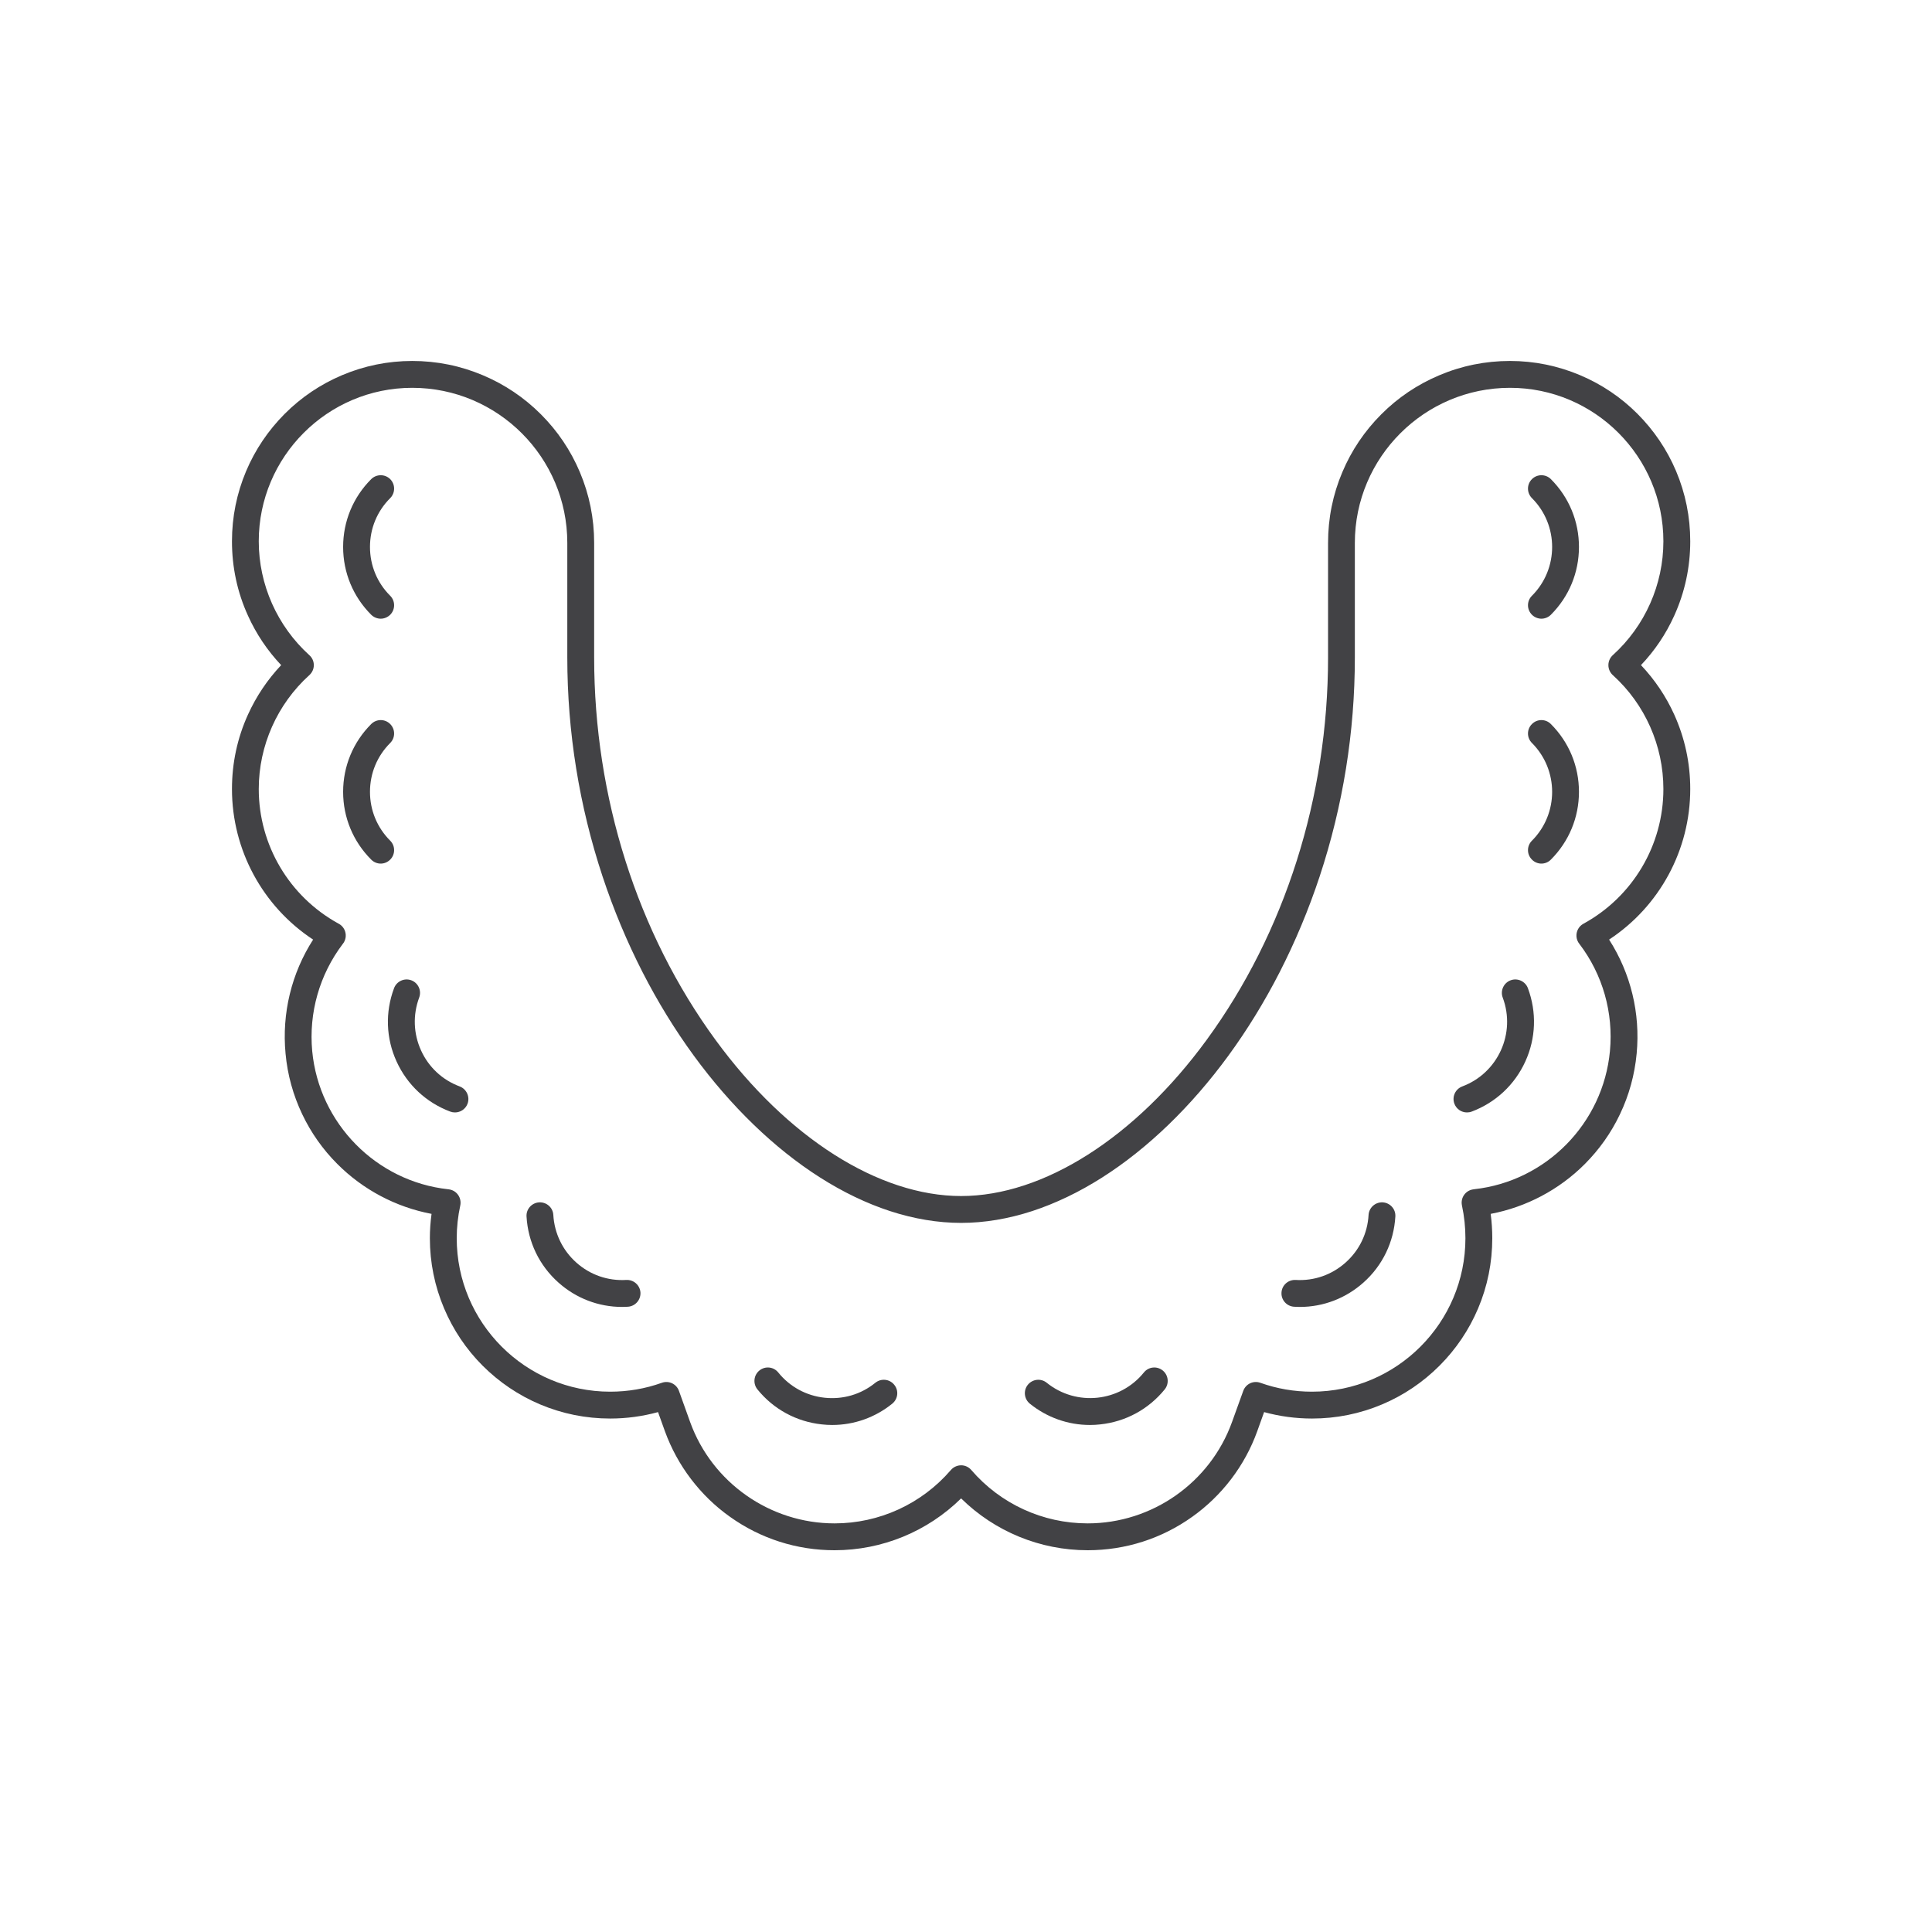 <svg width="30" height="30" viewBox="0 0 30 30" fill="none" xmlns="http://www.w3.org/2000/svg">
<path d="M5.912 9.607C5.858 9.607 5.805 9.586 5.764 9.546C5.483 9.265 5.328 8.891 5.328 8.493C5.328 8.095 5.483 7.721 5.764 7.44C5.846 7.359 5.978 7.359 6.059 7.44C6.14 7.521 6.14 7.653 6.059 7.735C5.856 7.937 5.745 8.206 5.745 8.493C5.745 8.779 5.856 9.049 6.059 9.251C6.14 9.332 6.14 9.464 6.059 9.546C6.018 9.586 5.965 9.607 5.912 9.607Z" fill="#424245"/>
<path d="M12.922 22.127C12.869 22.127 12.816 22.124 12.762 22.118C12.367 22.076 12.011 21.883 11.761 21.574C11.689 21.484 11.703 21.353 11.792 21.281C11.882 21.208 12.013 21.222 12.085 21.312C12.265 21.535 12.521 21.674 12.806 21.704C13.091 21.734 13.371 21.652 13.593 21.471C13.683 21.399 13.814 21.413 13.886 21.503C13.959 21.592 13.945 21.723 13.855 21.796C13.588 22.012 13.261 22.127 12.922 22.127Z" fill="#424245"/>
<path d="M5.912 13.41C5.858 13.41 5.805 13.389 5.764 13.348C5.483 13.067 5.328 12.693 5.328 12.296C5.328 11.898 5.483 11.524 5.764 11.243C5.846 11.161 5.978 11.161 6.059 11.243C6.14 11.324 6.14 11.456 6.059 11.537C5.856 11.74 5.745 12.009 5.745 12.296C5.745 12.582 5.856 12.851 6.059 13.054C6.14 13.135 6.14 13.267 6.059 13.348C6.018 13.389 5.965 13.41 5.912 13.41Z" fill="#424245"/>
<path d="M7.065 17.274C7.04 17.274 7.016 17.27 6.992 17.261C6.619 17.121 6.323 16.845 6.158 16.483C5.993 16.122 5.979 15.717 6.119 15.344C6.159 15.237 6.279 15.182 6.387 15.222C6.495 15.263 6.549 15.383 6.509 15.49C6.409 15.759 6.419 16.05 6.538 16.311C6.656 16.571 6.869 16.77 7.138 16.87C7.245 16.911 7.3 17.031 7.26 17.139C7.229 17.222 7.149 17.274 7.065 17.274Z" fill="#424245"/>
<path d="M9.661 20.294C9.295 20.294 8.947 20.161 8.672 19.916C8.375 19.652 8.199 19.287 8.176 18.89C8.169 18.775 8.257 18.677 8.372 18.67C8.487 18.664 8.586 18.751 8.592 18.866C8.609 19.152 8.736 19.415 8.949 19.605C9.163 19.796 9.439 19.892 9.725 19.875C9.839 19.869 9.938 19.956 9.945 20.071C9.951 20.186 9.863 20.284 9.749 20.291C9.719 20.293 9.69 20.294 9.661 20.294Z" fill="#424245"/>
<path d="M23.935 9.607C23.882 9.607 23.828 9.586 23.788 9.546C23.706 9.464 23.706 9.332 23.788 9.251C24.206 8.833 24.206 8.153 23.788 7.735C23.706 7.653 23.706 7.521 23.788 7.44C23.869 7.359 24.001 7.359 24.082 7.44C24.363 7.721 24.518 8.095 24.518 8.493C24.518 8.891 24.363 9.265 24.082 9.546C24.042 9.586 23.988 9.607 23.935 9.607Z" fill="#424245"/>
<path d="M16.925 22.127C16.585 22.127 16.259 22.012 15.991 21.796C15.902 21.723 15.888 21.592 15.96 21.503C16.033 21.413 16.164 21.399 16.253 21.471C16.713 21.843 17.39 21.772 17.762 21.312C17.834 21.222 17.965 21.208 18.055 21.281C18.144 21.353 18.158 21.484 18.086 21.574C17.835 21.883 17.48 22.076 17.084 22.118C17.031 22.124 16.978 22.127 16.925 22.127Z" fill="#424245"/>
<path d="M23.935 13.41C23.882 13.41 23.828 13.389 23.788 13.348C23.706 13.267 23.706 13.135 23.788 13.054C24.206 12.636 24.206 11.956 23.788 11.537C23.706 11.456 23.706 11.324 23.788 11.243C23.869 11.161 24.001 11.161 24.082 11.243C24.363 11.524 24.518 11.898 24.518 12.296C24.518 12.693 24.363 13.067 24.082 13.348C24.042 13.389 23.988 13.41 23.935 13.41Z" fill="#424245"/>
<path d="M22.779 17.274C22.694 17.274 22.615 17.222 22.584 17.139C22.543 17.031 22.598 16.911 22.706 16.87C23.26 16.663 23.542 16.044 23.334 15.49C23.294 15.383 23.349 15.262 23.457 15.222C23.564 15.182 23.685 15.237 23.725 15.344C23.864 15.717 23.85 16.122 23.685 16.483C23.52 16.845 23.224 17.121 22.852 17.261C22.828 17.27 22.803 17.274 22.779 17.274Z" fill="#424245"/>
<path d="M20.183 20.294C20.153 20.294 20.124 20.293 20.095 20.291C19.98 20.284 19.892 20.186 19.899 20.071C19.905 19.956 20.004 19.869 20.119 19.875C20.405 19.892 20.68 19.796 20.894 19.605C21.108 19.415 21.235 19.152 21.251 18.866C21.258 18.751 21.357 18.664 21.471 18.67C21.586 18.677 21.674 18.775 21.667 18.89C21.644 19.287 21.468 19.652 21.171 19.916C20.896 20.161 20.548 20.294 20.183 20.294Z" fill="#424245"/>
<path d="M16.889 24.072C16.15 24.072 15.446 23.781 14.924 23.267C14.402 23.781 13.698 24.072 12.959 24.072C12.372 24.072 11.81 23.892 11.334 23.552C11.104 23.389 10.902 23.192 10.731 22.968C10.558 22.741 10.422 22.491 10.325 22.225L10.218 21.927C9.977 21.993 9.728 22.027 9.475 22.027C9.097 22.027 8.731 21.953 8.385 21.807C8.052 21.666 7.753 21.464 7.495 21.207C7.238 20.95 7.037 20.65 6.896 20.317C6.75 19.972 6.675 19.605 6.675 19.227C6.675 19.101 6.684 18.974 6.701 18.849C6.15 18.745 5.636 18.474 5.237 18.073C5.012 17.848 4.829 17.588 4.693 17.302C4.552 17.006 4.464 16.689 4.434 16.36C4.375 15.734 4.526 15.114 4.862 14.59C4.079 14.075 3.602 13.198 3.602 12.252C3.602 11.849 3.685 11.46 3.851 11.095C3.98 10.811 4.153 10.554 4.366 10.328C4.153 10.103 3.98 9.846 3.851 9.561C3.685 9.197 3.602 8.808 3.602 8.405C3.602 8.027 3.676 7.661 3.822 7.315C3.963 6.982 4.165 6.683 4.422 6.425C4.679 6.168 4.978 5.967 5.311 5.826C5.657 5.68 6.023 5.605 6.401 5.605C6.782 5.605 7.152 5.68 7.501 5.828C7.837 5.97 8.139 6.173 8.399 6.433C8.658 6.692 8.862 6.994 9.004 7.331C9.151 7.679 9.226 8.049 9.226 8.43V10.209C9.226 12.376 9.895 14.485 11.11 16.147C12.22 17.666 13.646 18.572 14.924 18.572C16.202 18.572 17.627 17.666 18.737 16.147C19.952 14.485 20.622 12.376 20.622 10.209V8.43C20.622 8.049 20.696 7.679 20.844 7.331C20.986 6.994 21.19 6.692 21.449 6.433C21.708 6.173 22.011 5.97 22.347 5.828C22.695 5.68 23.065 5.605 23.447 5.605C23.824 5.605 24.191 5.68 24.536 5.826C24.87 5.967 25.169 6.168 25.426 6.425C25.683 6.683 25.885 6.982 26.026 7.315C26.172 7.661 26.246 8.027 26.246 8.405C26.246 8.808 26.162 9.197 25.997 9.561C25.868 9.846 25.695 10.103 25.481 10.328C25.695 10.554 25.868 10.811 25.997 11.095C26.162 11.46 26.246 11.849 26.246 12.252C26.246 13.198 25.769 14.075 24.986 14.59C25.322 15.114 25.473 15.734 25.414 16.36C25.383 16.689 25.296 17.007 25.154 17.303C25.018 17.59 24.834 17.849 24.609 18.075C24.21 18.475 23.697 18.745 23.147 18.849C23.164 18.974 23.172 19.101 23.172 19.227C23.172 19.605 23.098 19.972 22.952 20.317C22.811 20.65 22.609 20.95 22.352 21.207C22.095 21.464 21.796 21.666 21.462 21.807C21.117 21.953 20.75 22.027 20.373 22.027C20.12 22.027 19.87 21.993 19.629 21.927L19.522 22.225C19.426 22.492 19.289 22.742 19.117 22.968C18.946 23.192 18.743 23.389 18.514 23.552C18.038 23.892 17.476 24.072 16.889 24.072ZM14.924 22.753C14.982 22.753 15.041 22.778 15.082 22.826C15.535 23.353 16.194 23.655 16.889 23.655C17.889 23.655 18.79 23.024 19.13 22.083L19.305 21.598C19.344 21.489 19.463 21.433 19.571 21.472C19.828 21.564 20.097 21.61 20.372 21.61C21.686 21.61 22.755 20.541 22.755 19.227C22.755 19.057 22.737 18.887 22.702 18.723C22.701 18.717 22.7 18.711 22.699 18.706C22.682 18.594 22.757 18.49 22.867 18.47C22.875 18.468 22.884 18.467 22.892 18.466C24.009 18.343 24.894 17.442 24.999 16.321C25.055 15.724 24.887 15.133 24.524 14.656C24.497 14.623 24.481 14.581 24.479 14.536C24.476 14.457 24.517 14.382 24.587 14.344C25.353 13.925 25.829 13.124 25.829 12.252C25.829 11.581 25.545 10.939 25.049 10.488C25.003 10.449 24.975 10.391 24.975 10.328C24.975 10.267 25.002 10.209 25.047 10.17C25.544 9.719 25.829 9.076 25.829 8.405C25.829 7.091 24.76 6.022 23.447 6.022C22.119 6.022 21.038 7.102 21.038 8.43V10.209C21.038 11.368 20.854 12.513 20.491 13.611C20.321 14.124 20.112 14.624 19.87 15.097C19.635 15.556 19.367 15.992 19.074 16.393C18.498 17.181 17.821 17.835 17.116 18.283C16.758 18.511 16.392 18.686 16.03 18.805C15.656 18.927 15.284 18.989 14.924 18.989C14.564 18.989 14.192 18.927 13.818 18.805C13.455 18.686 13.09 18.511 12.732 18.283C12.027 17.835 11.35 17.181 10.774 16.393C10.481 15.992 10.213 15.556 9.978 15.097C9.736 14.624 9.527 14.124 9.357 13.611C8.994 12.513 8.809 11.368 8.809 10.209V8.43C8.809 7.102 7.729 6.022 6.401 6.022C5.087 6.022 4.018 7.091 4.018 8.405C4.018 9.078 4.305 9.722 4.804 10.174C4.848 10.213 4.873 10.269 4.873 10.328C4.873 10.387 4.848 10.443 4.804 10.483C4.305 10.934 4.018 11.579 4.018 12.252C4.018 13.121 4.491 13.92 5.253 14.34C5.302 14.364 5.34 14.407 5.358 14.46C5.381 14.529 5.367 14.604 5.322 14.658C4.961 15.135 4.793 15.725 4.848 16.321C4.954 17.443 5.842 18.346 6.961 18.467C6.962 18.467 6.963 18.467 6.964 18.467L6.968 18.468C7.027 18.475 7.079 18.506 7.113 18.554C7.147 18.602 7.159 18.662 7.147 18.719C7.111 18.885 7.092 19.056 7.092 19.227C7.092 20.541 8.161 21.61 9.475 21.61C9.75 21.61 10.02 21.564 10.277 21.472C10.385 21.433 10.504 21.489 10.543 21.598L10.717 22.083C11.057 23.023 11.958 23.655 12.959 23.655C13.651 23.655 14.308 23.355 14.761 22.831C14.772 22.818 14.784 22.806 14.798 22.795C14.836 22.767 14.88 22.753 14.924 22.753Z" fill="#424245"/>
</svg>
